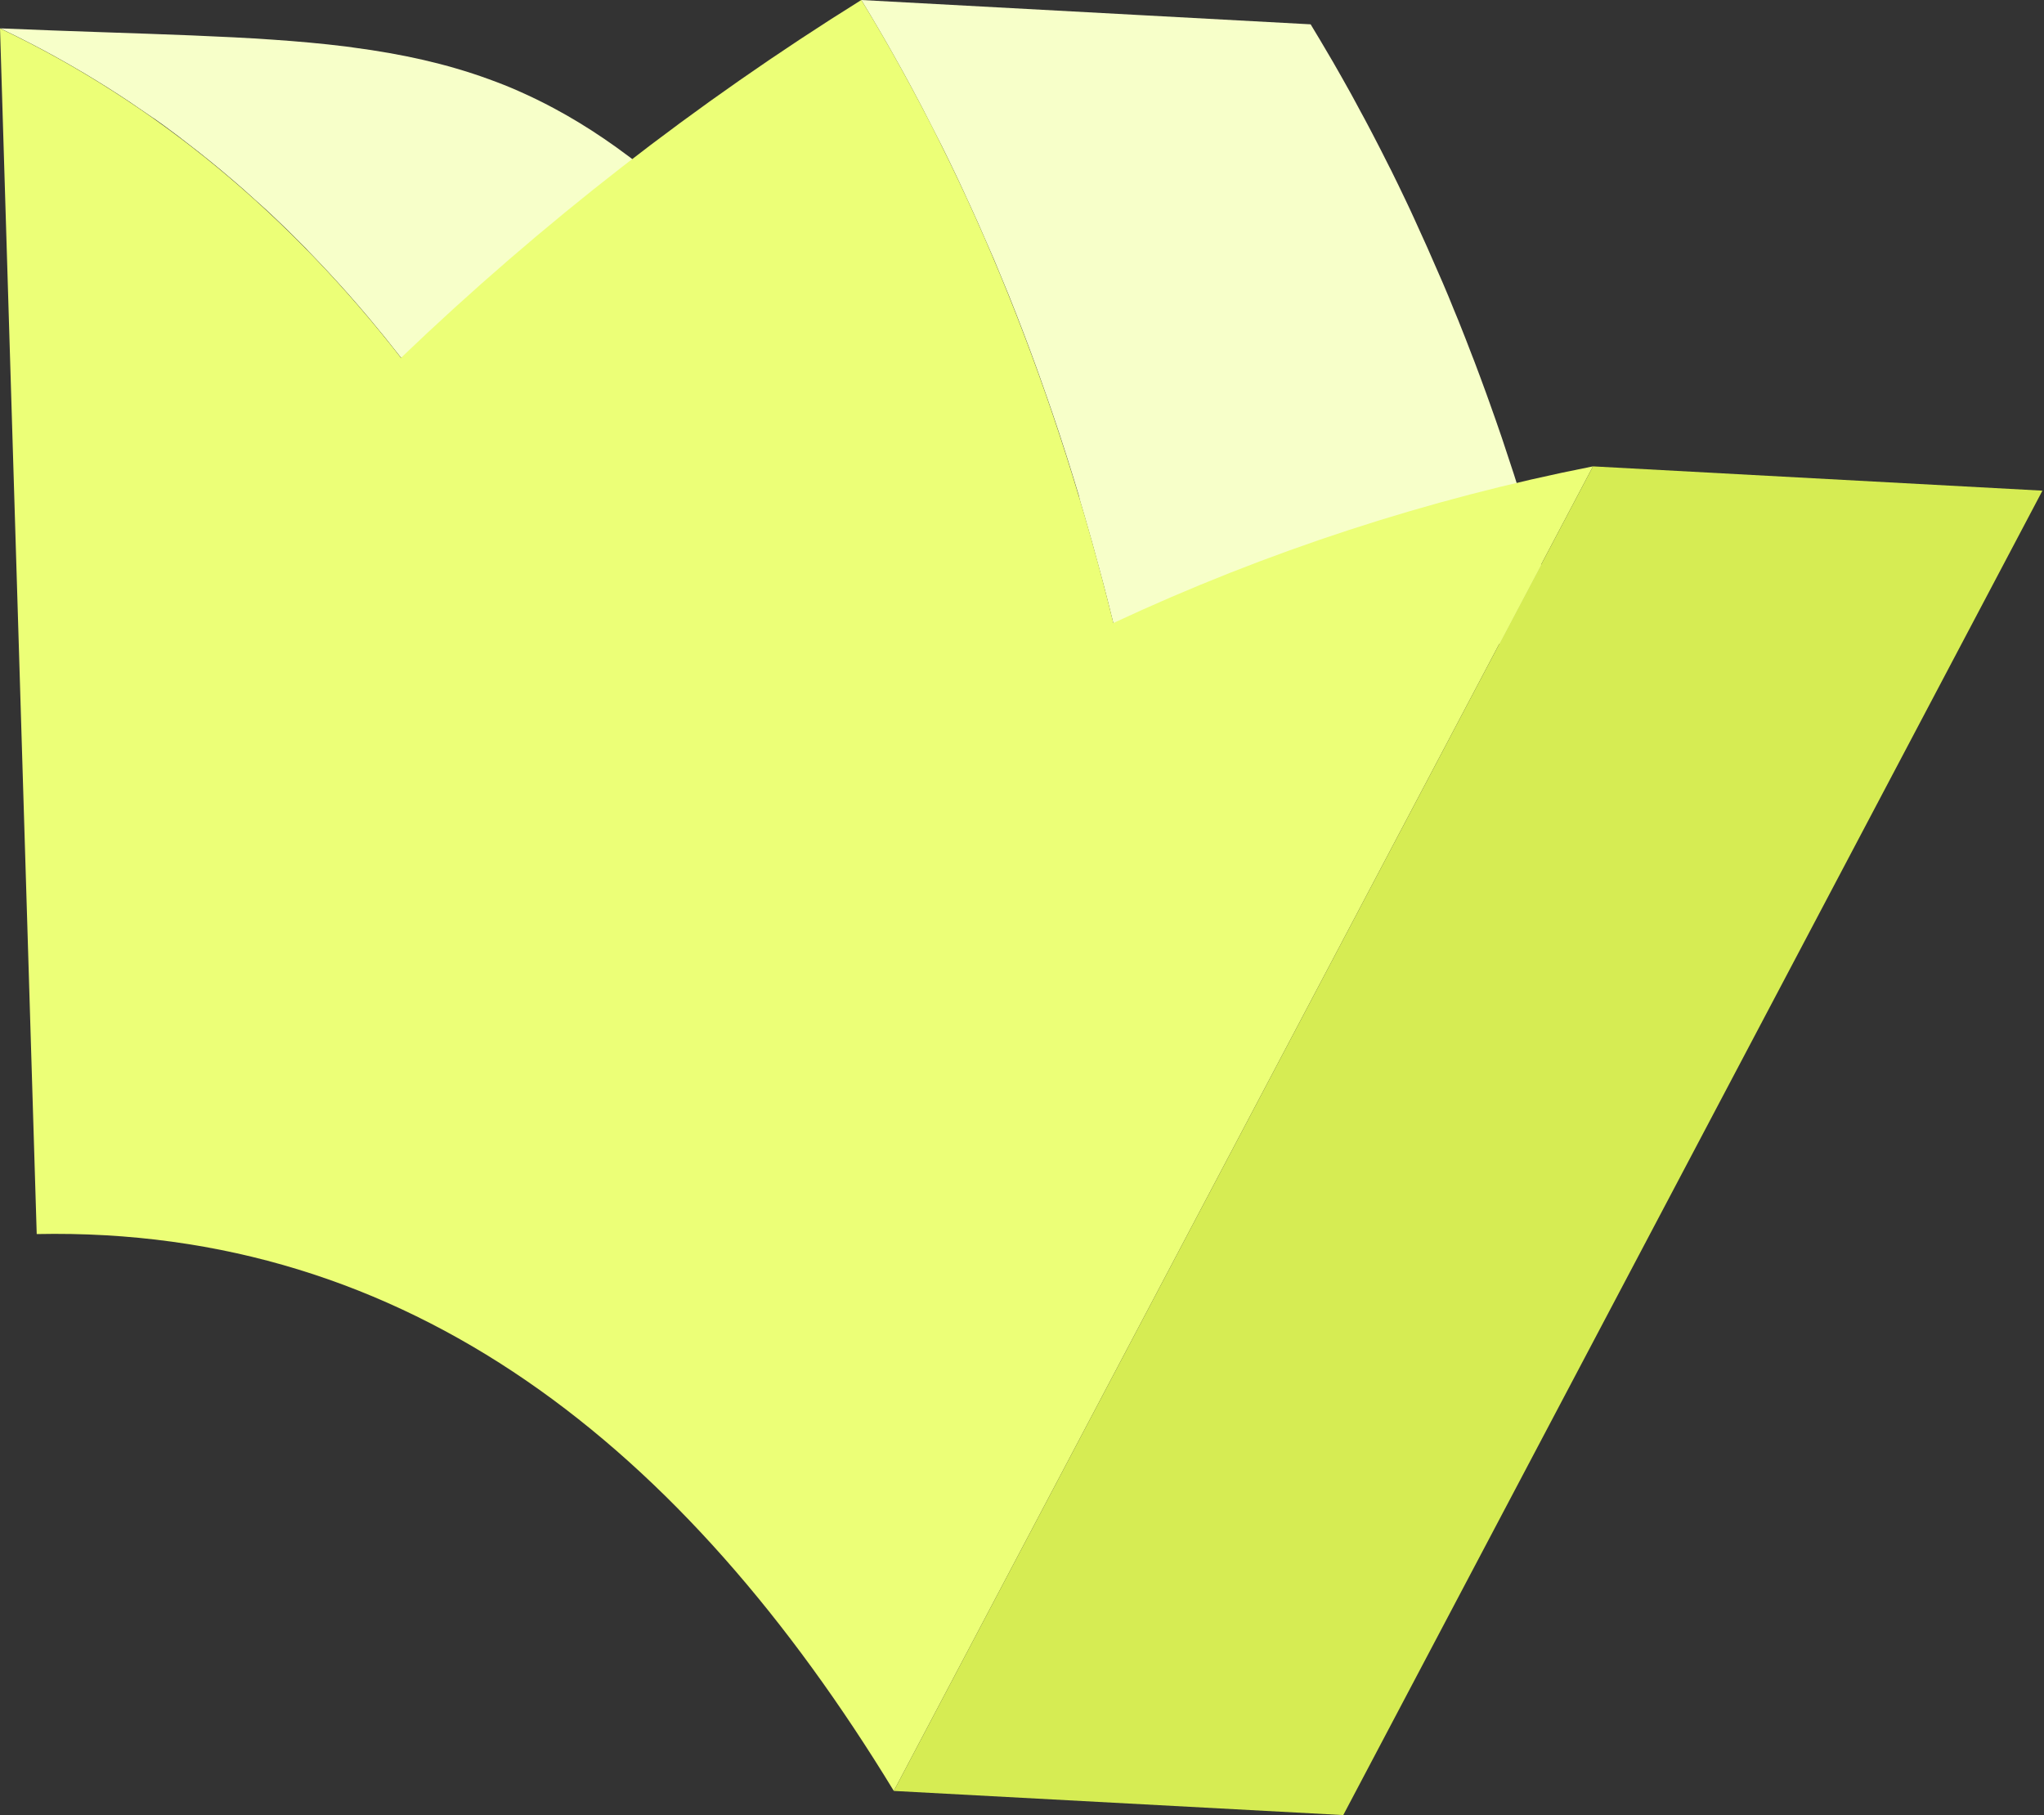 <?xml version="1.0" encoding="UTF-8"?> <svg xmlns="http://www.w3.org/2000/svg" width="652" height="579" viewBox="0 0 652 579" fill="none"><rect x="0" y="0" width="652" height="579" fill="#333333" stroke="none"/> <path d="M247.602 94.222C246.357 92.837 245.11 91.469 243.865 90.137C219.171 63.359 198.055 45.963 176.64 34.511C172.991 32.558 169.323 30.769 165.636 29.144C162.412 27.694 159.158 26.426 155.872 25.234C142.331 20.305 128.225 17.209 112.677 15.159L112.047 15.05L110.125 14.808C80.647 11.166 45.927 11.015 -3.33262e-07 9.046L0.095 9.063C3.609 10.73 7.086 12.461 10.525 14.258C12.846 15.463 15.153 16.698 17.445 17.964C20.689 19.757 23.91 21.602 27.106 23.5C29.521 24.948 31.931 26.427 34.335 27.938C36.602 29.375 38.856 30.827 41.094 32.321L42.009 32.944C44.357 34.54 46.685 36.133 48.992 37.723L49.061 37.735C51.318 39.316 53.556 40.947 55.777 42.629L56.691 43.305C58.784 44.9 60.874 46.517 62.96 48.158L64.108 49.071C66.193 50.717 68.242 52.382 70.256 54.063L71.249 54.896C73.35 56.658 75.439 58.449 77.518 60.267L77.787 60.51C79.842 62.33 81.893 64.173 83.939 66.04L84.709 66.726C86.701 68.571 88.67 70.439 90.618 72.33L91.653 73.331C93.604 75.24 95.537 77.167 97.452 79.112L98.432 80.174C100.37 82.159 102.293 84.174 104.203 86.219L104.868 86.941C106.921 89.154 108.953 91.381 110.96 93.648L111.138 93.849C113.144 96.125 115.131 98.425 117.099 100.748L117.579 101.313C119.141 103.173 120.689 105.049 122.222 106.94L123.299 108.269C124.849 110.199 126.389 112.135 127.907 114.095L271.279 121.799C267.617 117.28 263.989 112.973 260.46 108.816C256.06 103.703 251.774 98.838 247.602 94.222Z" fill="#F7FFC9"></path> <path d="M495.259 193.66C494.894 192.274 494.511 190.895 494.144 189.518C493.538 187.269 492.926 185.028 492.311 182.796C492.107 182.072 491.924 181.335 491.72 180.612C491.455 179.673 491.157 178.728 490.91 177.791C489.918 174.273 488.9 170.767 487.857 167.275L487.403 165.732C486.256 161.847 485.059 157.989 483.814 154.158L482.917 151.323C481.786 147.822 480.639 144.348 479.475 140.901C479.327 140.473 479.188 140.038 479.042 139.602C477.749 135.805 476.428 132.03 475.08 128.277L474.084 125.505C472.812 122.015 471.53 118.533 470.216 115.08C470.096 114.747 469.975 114.413 469.839 114.122L469.709 113.796C468.227 109.894 466.711 106.017 465.161 102.164C464.725 101.088 464.277 100.028 463.832 98.95C462.668 96.069 461.504 93.187 460.289 90.396C459.654 88.928 459.013 87.495 458.378 86.027C457.324 83.594 456.272 81.196 455.193 78.749C454.497 77.188 453.791 75.633 453.075 74.086C452.426 72.664 451.783 71.242 451.146 69.822C450.675 68.847 450.227 67.787 449.752 66.785L448.287 63.691C446.792 60.55 445.276 57.426 443.739 54.319C443.529 53.89 443.32 53.452 443.074 53.025C441.34 49.536 439.557 46.074 437.762 42.628L436.297 39.847C435.635 38.535 434.883 37.226 434.178 35.907C433.345 34.352 432.522 32.789 431.669 31.248C431.372 30.705 431.083 30.164 430.777 29.62C428.947 26.326 427.094 23.048 425.217 19.788L423.96 17.65C422.026 14.338 420.064 11.041 418.071 7.761L274.745 0.003C276.733 3.258 278.694 6.563 280.627 9.881L281.882 12.028C283.766 15.284 285.619 18.561 287.442 21.86L288.343 23.489C289.907 26.333 291.447 29.196 292.963 32.078L294.436 34.87C296.212 38.304 297.983 41.766 299.749 45.258L300.414 46.552C301.957 49.66 303.476 52.784 304.971 55.925L306.427 59.017C307.564 61.438 308.689 63.875 309.802 66.328C310.503 67.879 311.212 69.43 311.911 70.99C312.986 73.409 314.048 75.835 315.097 78.267C315.733 79.727 316.373 81.168 317.008 82.636C318.207 85.47 319.387 88.321 320.55 91.19C320.987 92.266 321.434 93.326 321.87 94.402C323.461 98.364 325.02 102.35 326.549 106.361L326.927 107.364C328.243 110.82 329.53 114.291 330.788 117.778L331.784 120.55C333.126 124.356 334.455 128.079 335.744 131.884L336.179 133.174C337.358 136.636 338.505 140.11 339.621 143.597C339.92 144.542 340.227 145.488 340.526 146.433C341.747 150.271 342.94 154.129 344.107 158.005L344.482 159.589C345.527 163.075 346.545 166.58 347.535 170.105C347.808 171.046 348.098 171.989 348.345 172.925C349.173 175.886 349.981 178.854 350.77 181.832C351.137 183.208 351.52 184.588 351.885 185.973C353 190.222 354.084 194.49 355.139 198.776L498.501 206.478C497.459 202.17 496.367 197.898 495.259 193.66Z" fill="#F7FFC9"></path> <path d="M274.746 -6.97064e-05C310.486 58.509 337.277 125.891 355.144 198.747C403.965 175.957 455.335 159.175 508.136 148.767C433.793 289.61 359.451 430.452 285.108 571.294C218.254 461.543 130.45 391.222 11.713 393.659L0.008 9.073C49.919 32.789 92.736 68.888 127.901 114.155C172.814 71.124 222.025 32.868 274.746 -6.97064e-05Z" fill="#ECFF77"></path> <path d="M508.137 148.77C433.794 289.612 359.451 430.454 285.109 571.296L428.48 579C502.823 438.158 577.163 297.33 651.501 156.517L508.137 148.77Z" fill="#D6EC53"></path> </svg> 